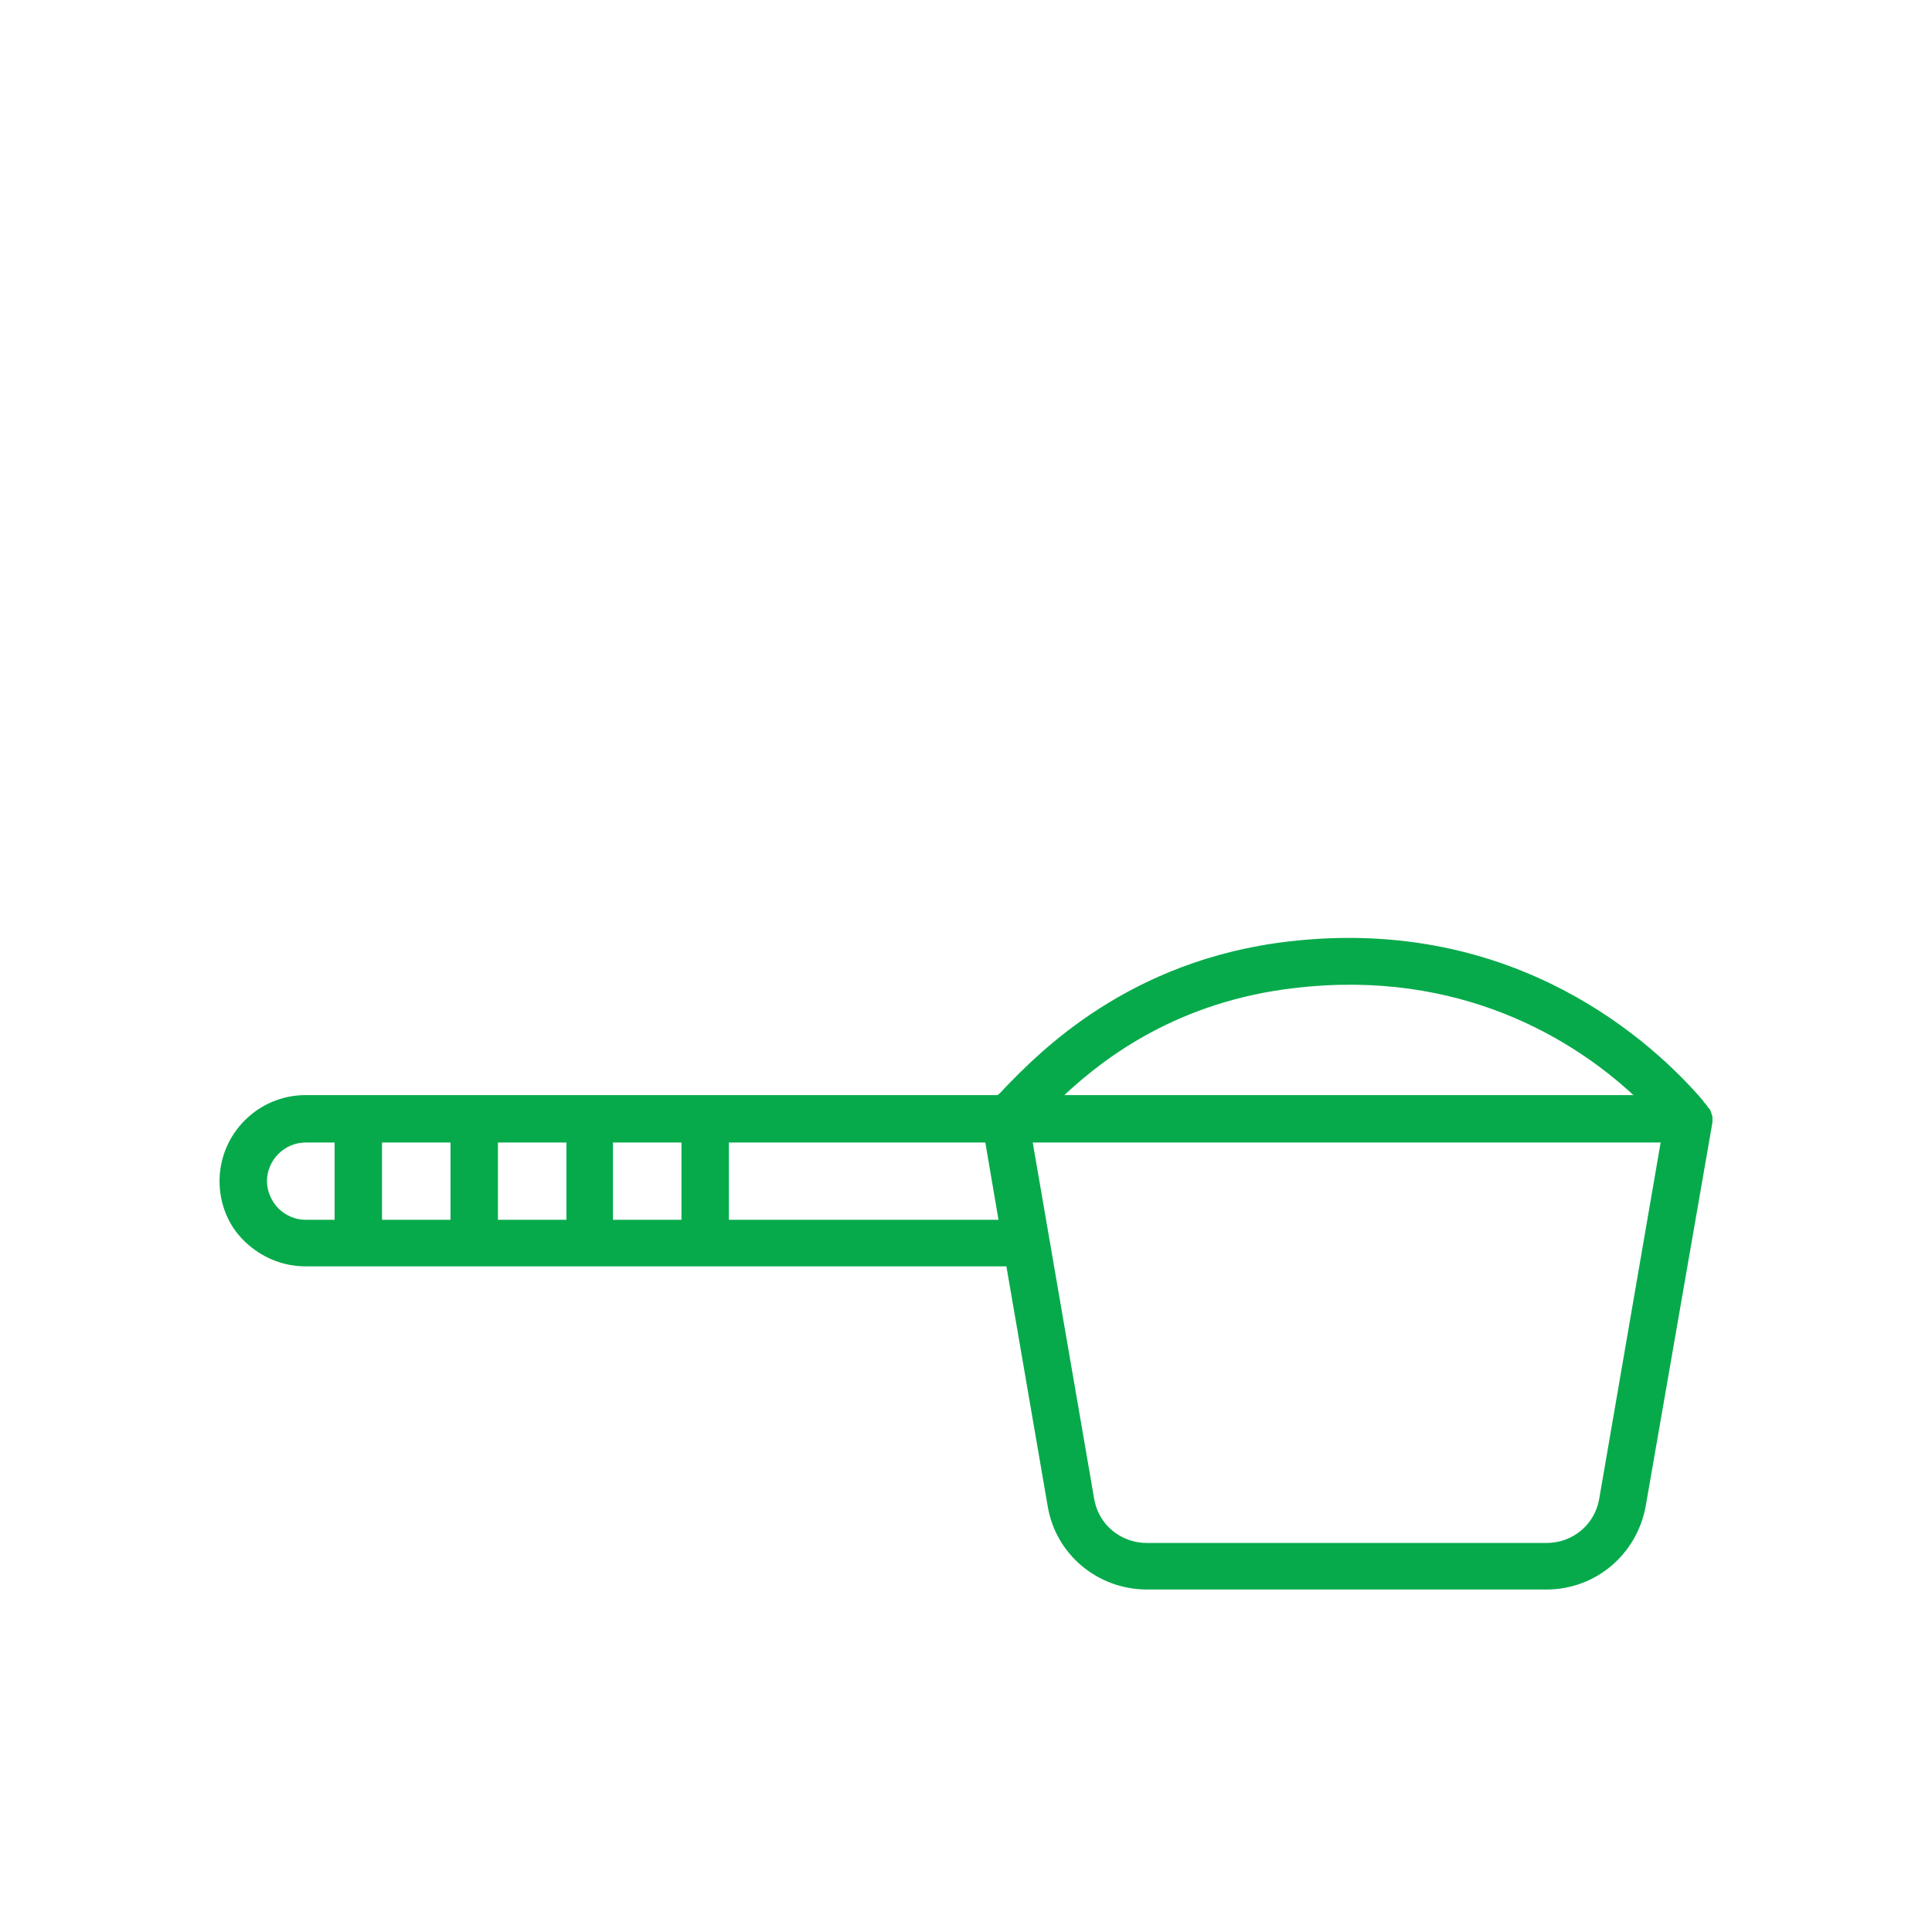 <?xml version="1.0" encoding="utf-8"?>
<!-- Generator: Adobe Illustrator 26.3.1, SVG Export Plug-In . SVG Version: 6.00 Build 0)  -->
<svg version="1.1" id="Layer_1" xmlns="http://www.w3.org/2000/svg" xmlns:xlink="http://www.w3.org/1999/xlink" x="0px" y="0px"
	 viewBox="0 0 22 22" style="enable-background:new 0 0 22 22;" xml:space="preserve">
<style type="text/css">
	.st0{fill:#07AA4B;}
</style>
<path class="st0" d="M19.5,12.74c0-0.02,0-0.04-0.01-0.05c0,0,0-0.01,0-0.01c-0.01-0.02-0.01-0.04-0.03-0.06
	c0,0-0.01-0.01-0.01-0.01c-0.01-0.01-0.01-0.02-0.02-0.03c0,0-0.01-0.01-0.01-0.01c0,0,0-0.01-0.01-0.01l-0.02-0.03
	c-0.55-0.64-2.12-2.11-4.71-1.81c-1.83,0.21-2.85,1.27-3.23,1.66c-0.03,0.03-0.06,0.07-0.09,0.09H3.48c-0.54,0-0.98,0.44-0.98,0.98
	c0,0.26,0.1,0.51,0.29,0.69c0.19,0.18,0.43,0.28,0.69,0.28h7.98l0.47,2.73c0.09,0.55,0.57,0.95,1.13,0.95h4.55
	c0.56,0,1.03-0.4,1.13-0.95l0.76-4.37c0-0.01,0-0.02,0-0.02C19.5,12.76,19.5,12.75,19.5,12.74z M14.75,11.25
	c1.88-0.22,3.17,0.59,3.85,1.22h-6.48C12.59,12.03,13.43,11.4,14.75,11.25z M5.67,13.01h0.78v0.88H5.67V13.01z M5.13,13.89H4.35
	v-0.88h0.78V13.89z M6.98,13.01h0.78v0.88H6.98V13.01z M3.17,13.76c-0.08-0.08-0.13-0.2-0.13-0.31c0-0.24,0.2-0.44,0.44-0.44h0.33
	v0.88H3.48C3.36,13.89,3.25,13.84,3.17,13.76z M8.3,13.89v-0.88h2.92l0.15,0.88H8.3z M18.21,17.07c-0.05,0.29-0.3,0.5-0.6,0.5h-4.55
	c-0.3,0-0.55-0.21-0.6-0.5l-0.7-4.06h7.15L18.21,17.07z"/>
</svg>
